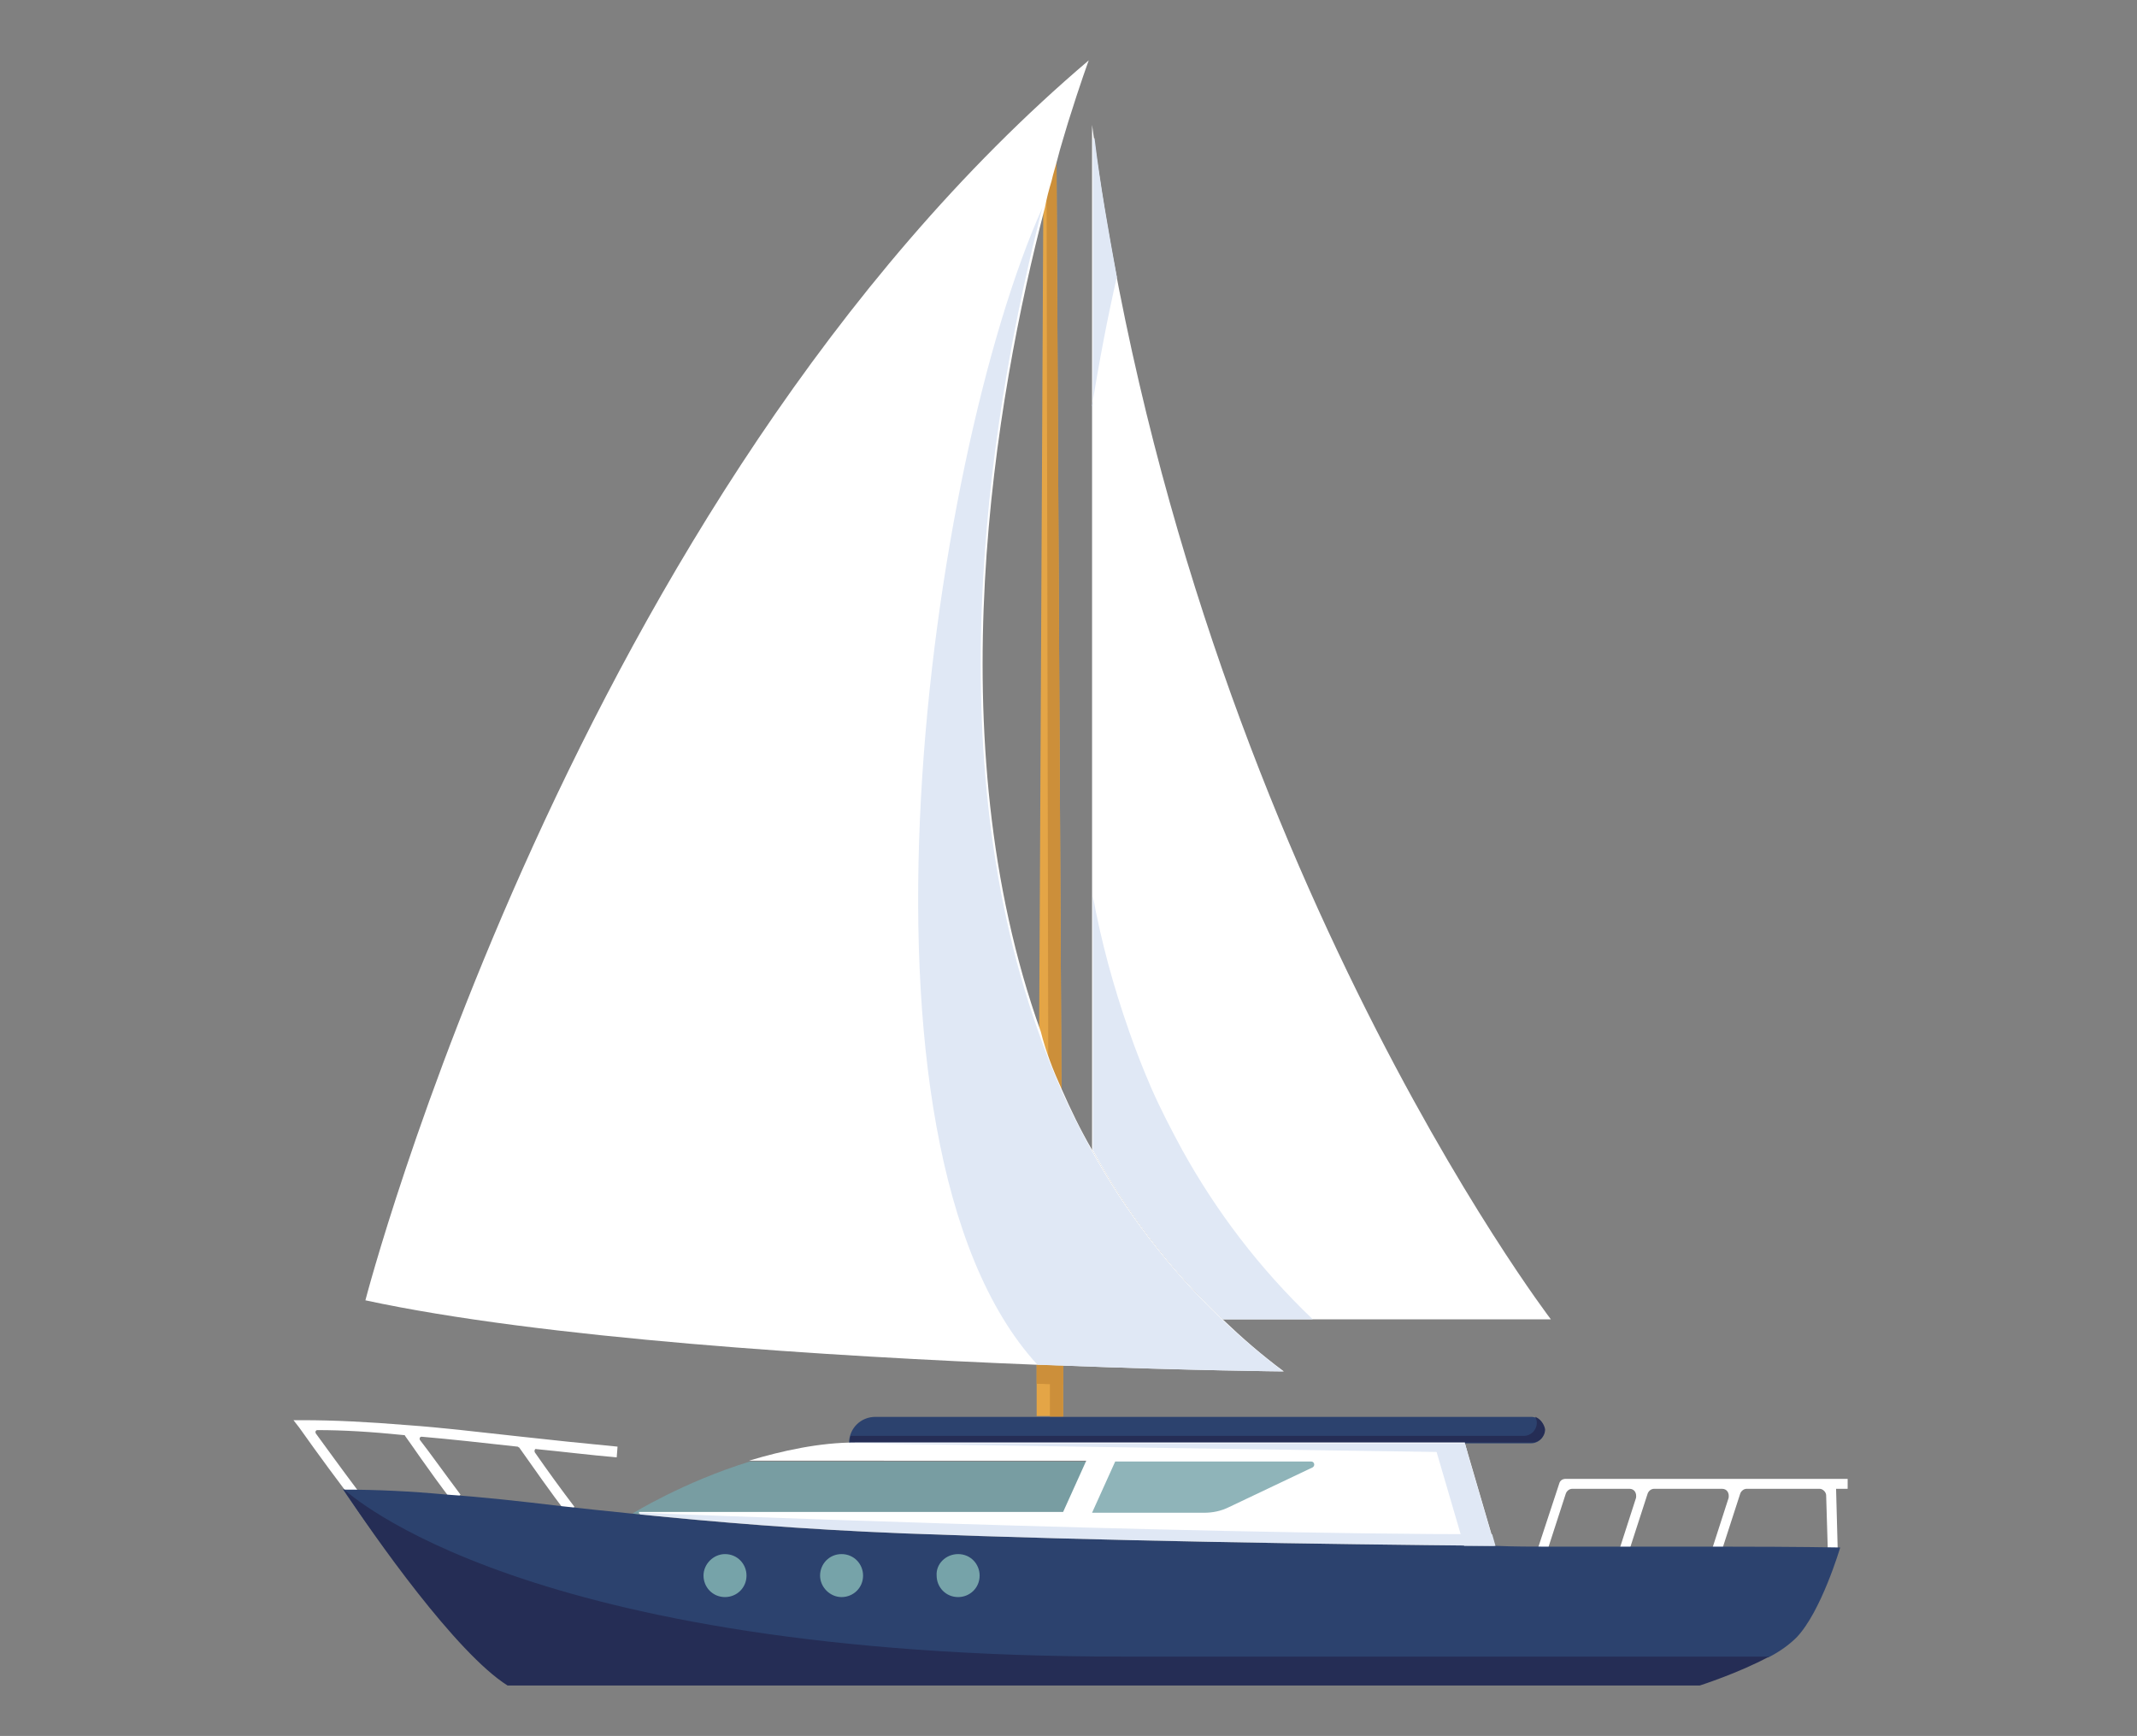 <?xml version="1.0" encoding="utf-8"?>
<!-- Generator: Adobe Illustrator 22.1.0, SVG Export Plug-In . SVG Version: 6.00 Build 0)  -->
<svg version="1.1" xmlns="http://www.w3.org/2000/svg" xmlns:xlink="http://www.w3.org/1999/xlink" x="0px" y="0px"
	 viewBox="0 0 258.5 210" style="enable-background:new 0 0 258.5 210;" xml:space="preserve">
<rect x="0" y="0" width="258.5" height="210" fill="#808080" stroke="none"/>
<style type="text/css">
	.st0{display:none;}
	.st1{display:inline;fill:#A2D1D8;}
	.st2{fill:#E4A546;}
	.st3{fill:#CC8F3A;}
	.st4{opacity:0.82;fill:#76A3A9;}
	.st5{fill:#FFFFFF;}
	.st6{fill:#2C426E;}
	.st7{fill:#252D55;}
	.st8{fill:#E0E8F5;}
	.st9{fill:#76A3A9;}
</style>
<g id="background" class="st0">
	<rect x="0" y="-243.5" class="st1" width="500" height="500"/>
</g>
<g id="objects">
	<g>
		<path class="st2" d="M128.6,165.2l0,6.1h-3.2l0-6.3C126.5,165.2,127.6,165.2,128.6,165.2z"/>
		<path class="st2" d="M127.8,19.4l0.6,112.4c-1-2.3-1.9-4.6-2.7-6.9l0.5-99.7C126.8,23,127.3,21.1,127.8,19.4z"/>
		<path class="st3" d="M128.6,165.2c-1,0-2.1-0.1-3.2-0.1l0,0.1c0.5,0,1.1,0,1.6,0.1l0,6.1h1.6L128.6,165.2z"/>
		<path class="st3" d="M126.8,127.9c0.5,1.3,1,2.6,1.6,3.9l-0.6-112.4c-0.5,1.7-0.7,2.3-1.2,4.4L126.8,127.9z"/>
		<path class="st4" d="M131.5,176.8l-2.8,6.2H77.4l0,0.2c-0.3,0-0.6-0.1-0.9-0.1c0,0,6.1-3.8,14.2-6.3H131.5z"/>
		<path class="st5" d="M223.4,178.9h-34c-0.4,0-0.7,0.2-0.8,0.6l-2.6,7.9l1.1,0.4l2.3-7.1c0.1-0.3,0.4-0.6,0.8-0.6h6.9
			c0.6,0,0.9,0.5,0.8,1.1l-2,6.2l1.1,0.4l2.3-7.1c0.1-0.3,0.4-0.6,0.8-0.6h8.2c0.6,0,0.9,0.5,0.8,1.1l-2,6.2l1.1,0.4l2.3-7.1
			c0.1-0.3,0.4-0.6,0.8-0.6h8.8c0.4,0,0.8,0.4,0.8,0.8l0.2,6.7l1.2,0l-0.2-7.5h1.4V178.9z"/>
		<path class="st5" d="M74.7,175c-4.2-0.4-8-0.8-11.6-1.2c-5.5-0.6-9.6-1.1-13.8-1.4c-4.9-0.4-8.9-0.6-12.7-0.6h-1.1l0.7,0.9
			c0,0,2.6,3.7,6,8.2l1-0.7c-2.1-2.8-3.9-5.3-5-6.8c-0.1-0.2,0-0.4,0.2-0.4c3.1,0,6.5,0.2,10.4,0.6c0.1,0,0.2,0,0.2,0.1
			c0.6,0.8,2.8,4.1,5.7,7.9l0.5-0.4l-0.4,0.5l0.5-0.4l0.4-0.5c-2.1-2.8-3.8-5.2-4.9-6.6c-0.1-0.2,0-0.4,0.2-0.4
			c3.5,0.3,7.1,0.7,11.6,1.2c0.1,0,0.1,0.1,0.2,0.1c1.9,2.7,3.8,5.4,5.7,7.9l1-0.7c-1.6-2.1-3.2-4.3-4.8-6.6c-0.1-0.2,0-0.5,0.2-0.4
			c3.1,0.3,6.3,0.7,9.7,1L74.7,175z"/>
		<path class="st6" d="M208.7,187.1c-3.3,0-7,0-11.2,0c-3.1,0-6.4,0-9.9,0c-2.2,0-4.5,0-6.8-0.1c-21.2-0.2-47.5-0.6-71.4-1.5
			c-12.8-0.5-23.2-1.4-32.1-2.3c-0.3,0-0.6-0.1-0.9-0.1c-3-0.3-5.8-0.6-8.5-0.9c-5-0.6-9.5-1.1-13.9-1.4c-4.3-0.4-8.4-0.6-12.5-0.6
			c0,0,3.1,4.6,7.1,9.8c0,0,0,0,0,0c0.8,0.6,14.5,10.5,87,10.5c74.8,0,78.3,0,78.3,0c1.4-0.7,2.6-1.6,3.4-2.4
			c3-3.1,5.3-10.9,5.3-10.9S217.4,187.1,208.7,187.1z"/>
		<path class="st6" d="M186.8,173L186.8,173c0,0.9-0.7,1.6-1.6,1.6h-8h-73.7h-0.8v0c0-1.8,1.4-3.2,3.2-3.2h19.5h3.2h56.6
			C186.1,171.4,186.8,172.1,186.8,173z"/>
		<path class="st7" d="M185.7,171.4c0.1,0.2,0.2,0.4,0.2,0.7v0c0,0.9-0.7,1.6-1.6,1.6h-8h-73.4c-0.1,0.3-0.1,0.5-0.1,0.8v0h0.8h73.7
			h8c0.9,0,1.6-0.7,1.6-1.6v0C186.8,172.3,186.3,171.6,185.7,171.4z"/>
		<path class="st5" d="M187.6,159.6h-39.7h0c-6.5-6.2-11.7-13.1-15.8-20.5v-124C143.6,102.1,187.6,159.6,187.6,159.6z"/>
		<path class="st5" d="M177.2,174.6l3.6,12.3c-21.2-0.2-47.5-0.6-71.4-1.5c-12.8-0.5-23.2-1.4-32.1-2.3l0-0.2h51.3l2.8-6.2H90.6
			c4-1.2,8.5-2.2,12.9-2.2H177.2z"/>
		<path class="st8" d="M180.8,187l-3.6-12.3h-3.7l3.6,12.3C178.4,187,179.6,187,180.8,187z"/>
		<path class="st8" d="M177.2,174.6h-73.7c-0.1,0-0.2,0-0.3,0l74,1.1h0.3L177.2,174.6z"/>
		<path class="st5" d="M128.4,131.7c1.1,2.5,2.3,5,3.7,7.4c4.1,7.4,9.3,14.3,15.8,20.5h0c2.3,2.2,4.7,4.3,7.4,6.3
			c0,0-11-0.1-26.6-0.7c-1,0-2.1-0.1-3.2-0.1c-25-1-60-3.2-81.3-7.8c0,0,25.1-97,87.5-150c0,0-1,2.7-2.5,7.5
			c-0.4,1.4-0.9,2.9-1.3,4.5c-0.2,0.8-0.5,1.7-0.7,2.6c-0.3,1-0.6,2.1-0.8,3.2c-6,23-13.2,64.3-0.5,99.7
			C126.5,127.2,127.4,129.5,128.4,131.7z"/>
		<path class="st3" d="M128.6,165.2c-1,0-2.1-0.1-3.2-0.1l0,2.3c0,0,0,0,0,0c1.1,0,2.1,0.1,3.2,0.1c0,0,0,0,0,0L128.6,165.2z"/>
		<path class="st8" d="M125.5,165.1c1,0,2.1,0.1,3.1,0.1c15.6,0.6,26.6,0.7,26.6,0.7c-2.6-2-5.1-4.1-7.4-6.3h0
			c-6.5-6.2-11.7-13.1-15.8-20.5c-1.3-2.4-2.6-4.9-3.7-7.4c-1-2.3-1.9-4.6-2.7-6.9c-12.6-35.5-5.4-76.8,0.5-99.7
			C112.3,55.9,100.9,138.3,125.5,165.1z"/>
		<g>
			<path class="st8" d="M147.9,159.6L147.9,159.6h10.9c-6.5-6.2-11.7-13.1-15.8-20.5c-1.3-2.4-2.6-4.9-3.7-7.4
				c-1-2.3-1.9-4.6-2.7-6.9c-1.9-5.4-3.4-10.9-4.4-16.4v30.7C136.2,146.5,141.4,153.4,147.9,159.6z"/>
			<path class="st8" d="M132.1,49.1c0.9-5.6,1.9-10.8,3-15.6c-1-5.5-2-11-2.7-16.8c-0.1,0.1-0.1,0.1-0.2,0.2V49.1z"/>
		</g>
		<path class="st7" d="M135.7,200.4c74.8,0,78.3,0,78.3,0c-3.7,2-8.4,3.5-8.4,3.5H61.4c-6.2-3.9-16.2-18.1-19.9-23.8
			C42.3,180.7,63.2,200.4,135.7,200.4z"/>
		<path class="st4" d="M158.8,177.5l-10.1,4.8c-1,0.5-2,0.7-3.1,0.7h-13.5l2.8-6.2h23.7C159,176.8,159.1,177.3,158.8,177.5z"/>
		<path class="st8" d="M180.5,185.6c-38.7,0-103.1-2.6-103.1-2.6l0,0.2c9,0.9,19.4,1.8,32.1,2.3c23.8,0.9,50.1,1.3,71.4,1.5
			L180.5,185.6z"/>
		<g>
			<path class="st9" d="M87.7,188c1.5,0,2.6,1.2,2.6,2.6c0,1.5-1.2,2.6-2.6,2.6c-1.5,0-2.6-1.2-2.6-2.6
				C85.1,189.2,86.3,188,87.7,188z"/>
		</g>
		<g>
			<path class="st9" d="M101.8,188c1.5,0,2.6,1.2,2.6,2.6c0,1.5-1.2,2.6-2.6,2.6s-2.6-1.2-2.6-2.6C99.2,189.2,100.3,188,101.8,188z"
				/>
		</g>
		<g>
			<path class="st9" d="M115.9,188c1.5,0,2.6,1.2,2.6,2.6c0,1.5-1.2,2.6-2.6,2.6c-1.5,0-2.6-1.2-2.6-2.6
				C113.2,189.2,114.4,188,115.9,188z"/>
		</g>
	</g>
</g>
<g id="designed_by_freepik">
</g>
</svg>
